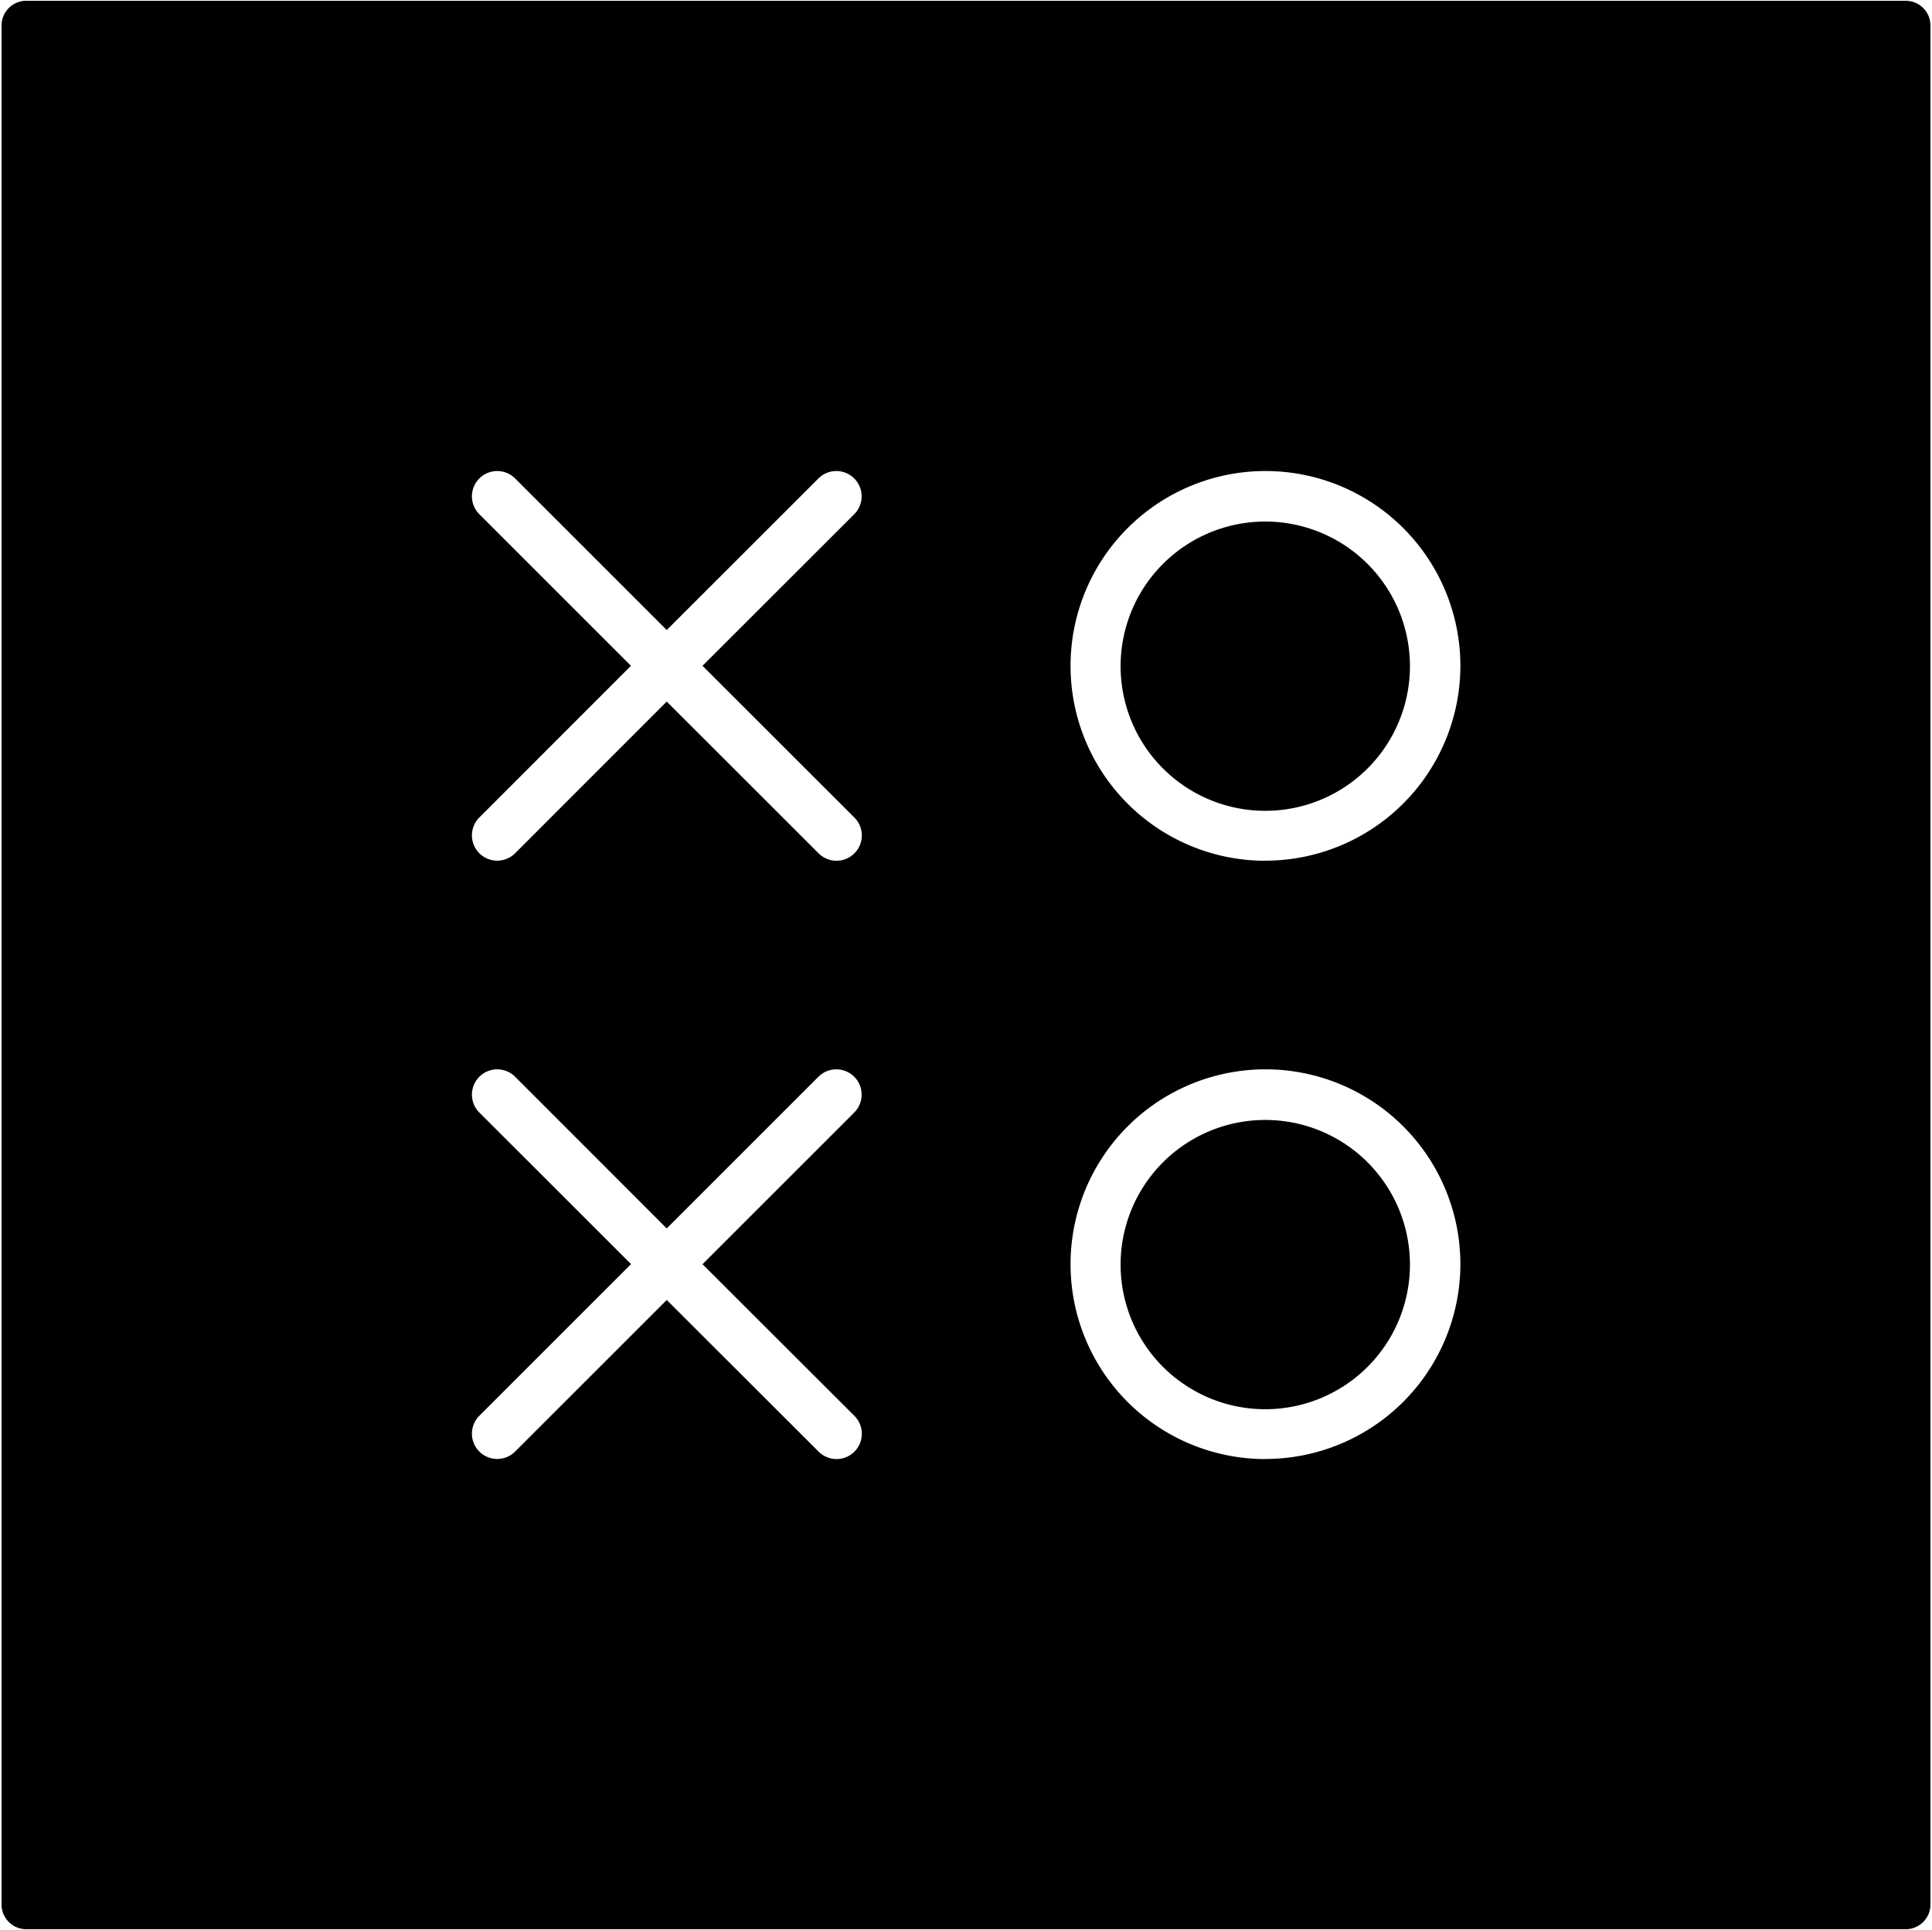 <svg id="Layer_1" data-name="Layer 1" xmlns="http://www.w3.org/2000/svg" viewBox="0 0 200.32 200.16"><title>xoxo-logo</title><path d="M131.19,54.09a15,15,0,1,0,15,15A15,15,0,0,0,131.19,54.09Z"/><path d="M197.59,0.08H2.73A2.57,2.57,0,0,0,.16,2.65V197.51a2.57,2.57,0,0,0,2.57,2.57H197.59a2.57,2.57,0,0,0,2.57-2.57V2.65A2.57,2.57,0,0,0,197.59.08Zm-109,146.76a2.62,2.62,0,1,1-3.71,3.71L69.13,134.82,53.41,150.54a2.62,2.62,0,1,1-3.71-3.71l15.73-15.73L49.7,115.38a2.62,2.62,0,0,1,3.71-3.71L69.13,127.4l15.73-15.73a2.62,2.62,0,0,1,3.71,3.71L72.84,131.11Zm0-62.05a2.62,2.62,0,1,1-3.71,3.71L69.13,72.76,53.41,88.49a2.62,2.62,0,1,1-3.71-3.71L65.42,69.05,49.7,53.33a2.62,2.62,0,1,1,3.71-3.71L69.13,65.34,84.86,49.62a2.62,2.62,0,1,1,3.71,3.71L72.84,69.05Zm42.62,66.53a20.21,20.21,0,1,1,20.21-20.21A20.23,20.23,0,0,1,131.19,151.31Zm0-62.05a20.21,20.21,0,1,1,20.21-20.21A20.23,20.23,0,0,1,131.19,89.26Z"/><path d="M131.19,116.15a15,15,0,1,0,15,15A15,15,0,0,0,131.19,116.15Z"/></svg>